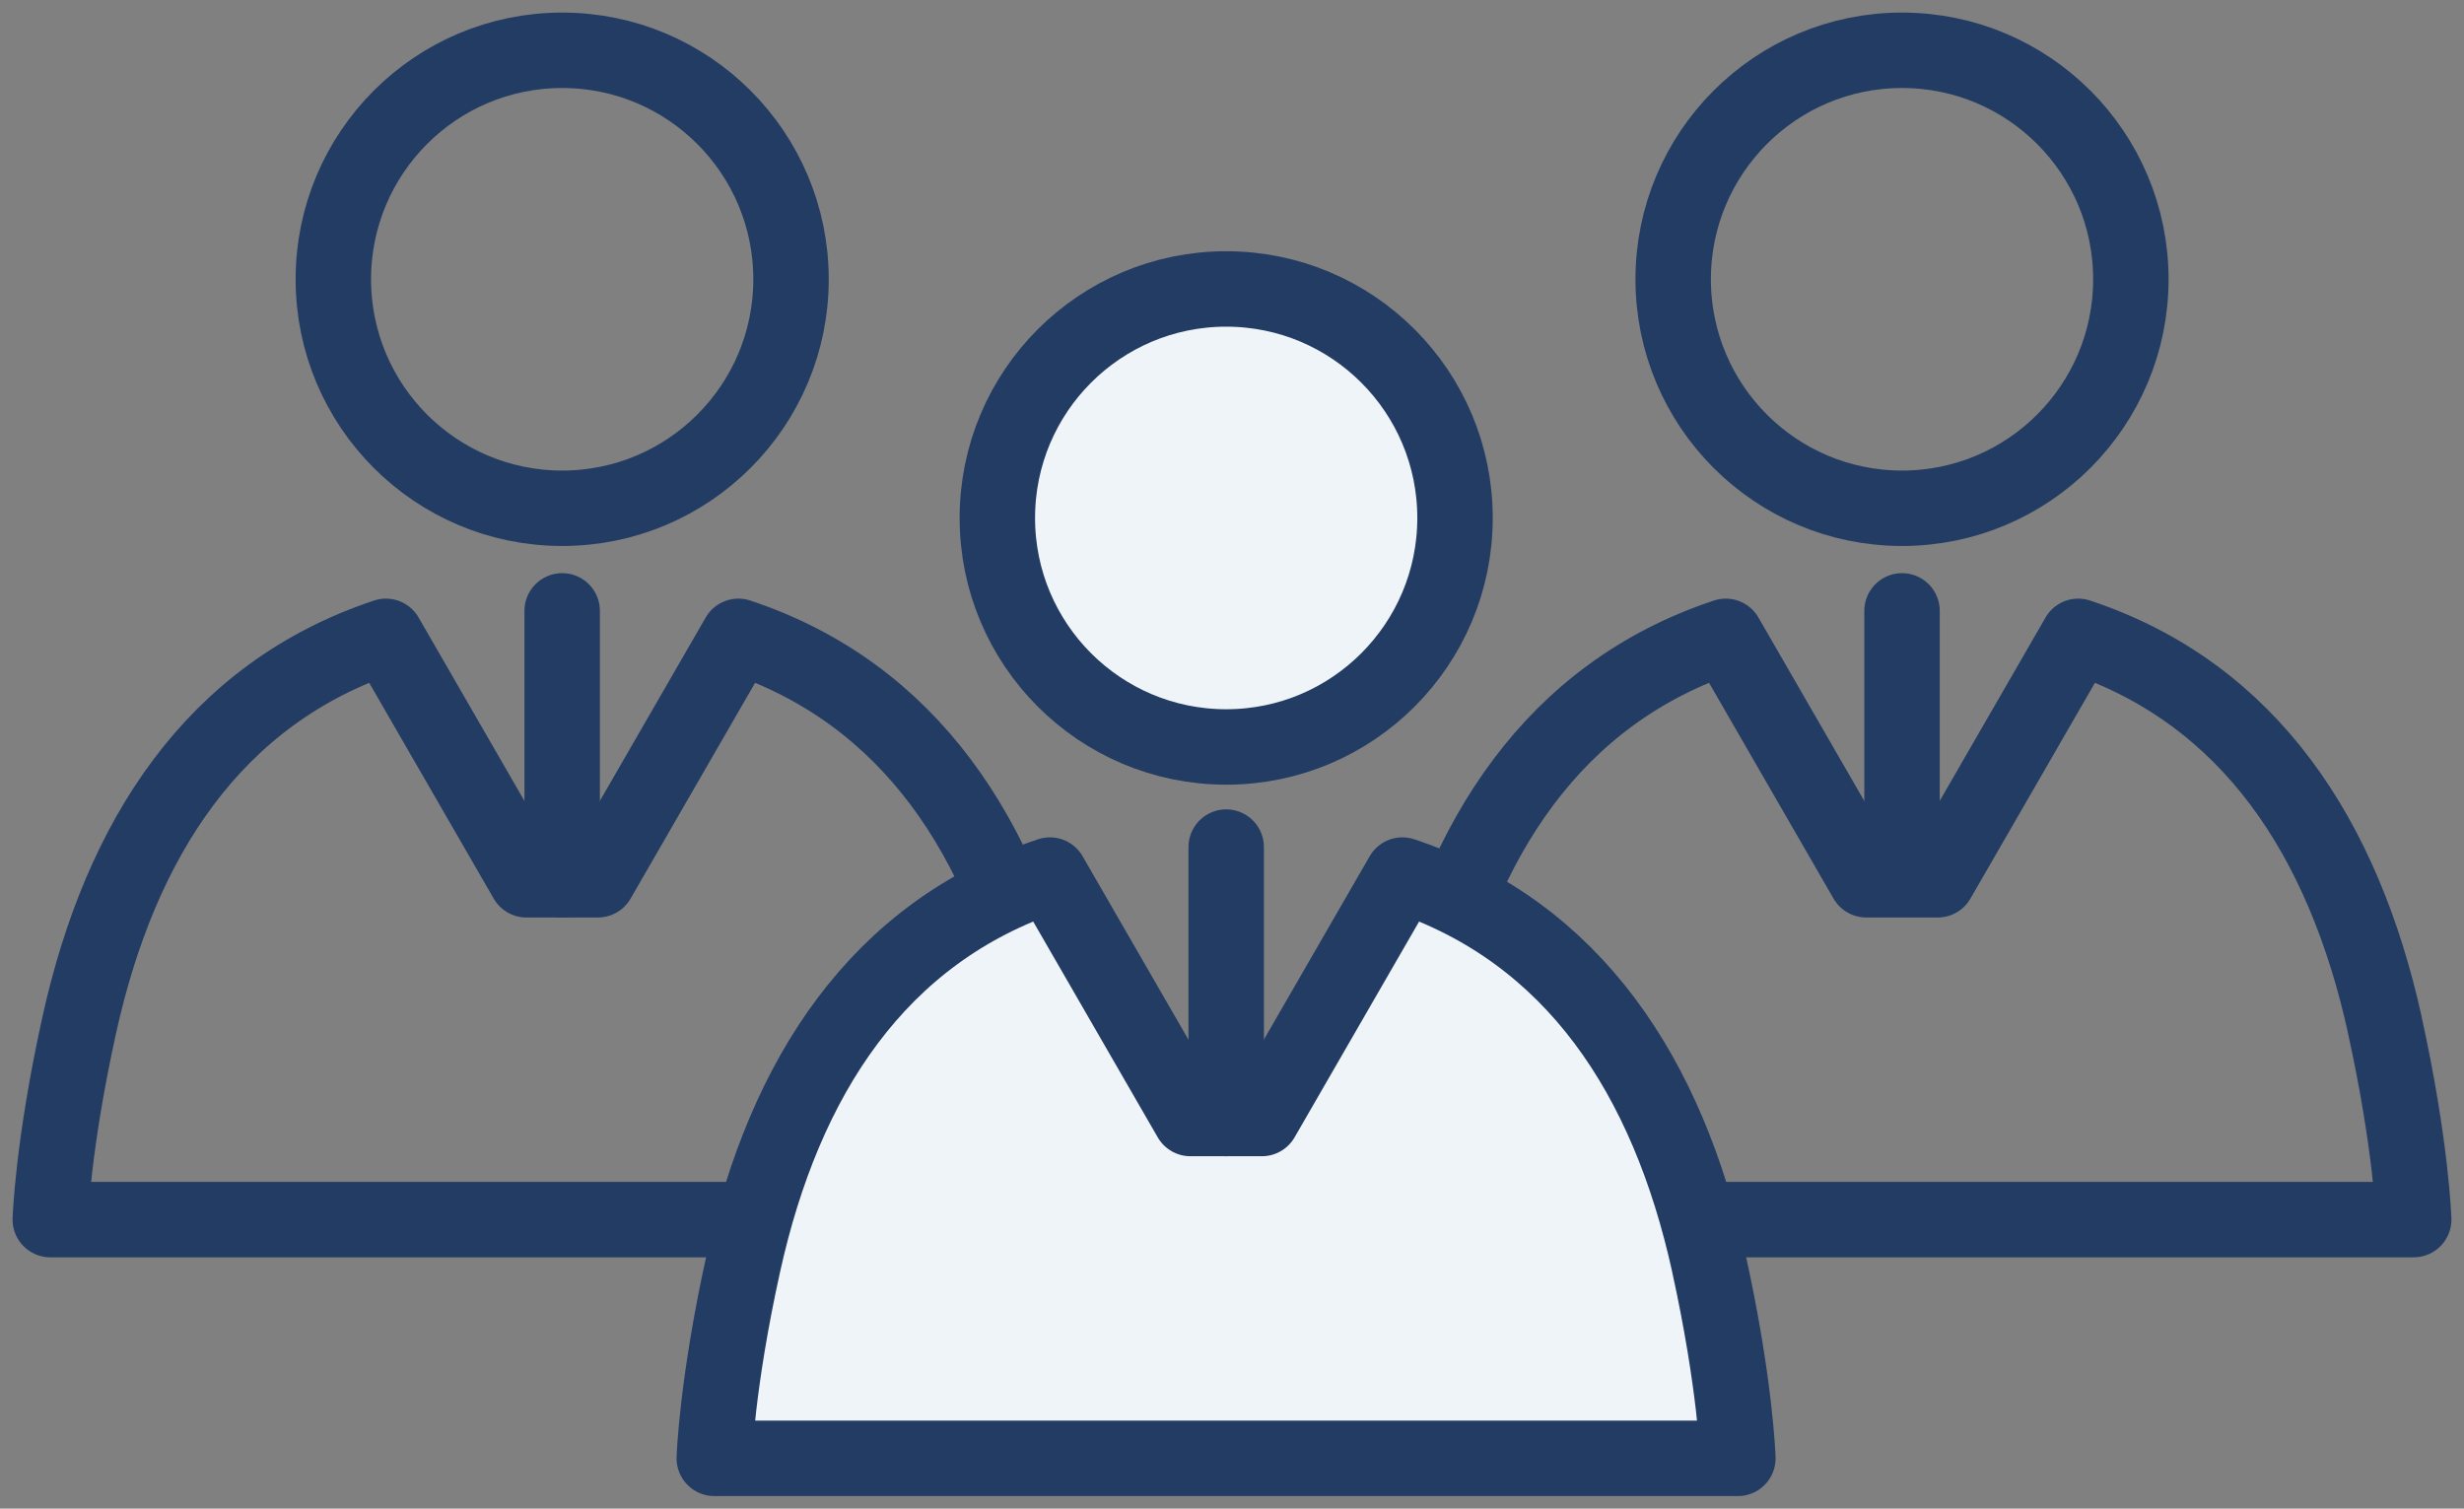<svg width="98" height="60" viewBox="0 0 98 60" fill="none" xmlns="http://www.w3.org/2000/svg">
<rect x="0" y="0" width="98" height="60" fill="#808080" stroke="none"/>
<path d="M22.36 20.215C27.386 20.215 31.461 16.138 31.461 11.108C31.461 6.078 27.386 2 22.36 2C17.333 2 13.258 6.078 13.258 11.108C13.258 16.138 17.333 20.215 22.36 20.215Z" stroke="#233C64" stroke-width="3" stroke-linecap="round" stroke-linejoin="round"/>
<path d="M41.561 40.754C39.924 33.357 36.212 27.58 29.367 25.308L23.78 34.99H20.936L15.349 25.308C8.504 27.58 4.792 33.357 3.155 40.754C2.092 45.554 2 48.505 2 48.505H42.711C42.711 48.505 42.619 45.554 41.558 40.754H41.561Z" stroke="#233C64" stroke-width="3" stroke-linecap="round" stroke-linejoin="round"/>
<path d="M75.648 20.215C80.675 20.215 84.75 16.138 84.75 11.108C84.75 6.078 80.675 2 75.648 2C70.622 2 66.547 6.078 66.547 11.108C66.547 16.138 70.622 20.215 75.648 20.215Z" stroke="#233C64" stroke-width="3" stroke-linecap="round" stroke-linejoin="round"/>
<path d="M94.85 40.754C93.213 33.357 89.501 27.58 82.656 25.308L77.069 34.99H74.225L68.638 25.308C61.793 27.58 58.081 33.357 56.444 40.754C55.381 45.554 55.289 48.505 55.289 48.505H96C96 48.505 95.908 45.554 94.847 40.754H94.85Z" stroke="#233C64" stroke-width="3" stroke-linecap="round" stroke-linejoin="round"/>
<path d="M48.769 29.708C53.795 29.708 57.87 25.63 57.87 20.6C57.87 15.57 53.795 11.492 48.769 11.492C43.742 11.492 39.667 15.57 39.667 20.6C39.667 25.63 43.742 29.708 48.769 29.708Z" fill="#EFF4F8" stroke="#233C64" stroke-width="3" stroke-linecap="round" stroke-linejoin="round"/>
<path d="M67.97 50.249C66.333 42.852 62.621 37.075 55.776 34.803L50.189 44.485H47.346L41.758 34.803C34.913 37.075 31.201 42.852 29.564 50.249C28.501 55.049 28.409 58 28.409 58H69.12C69.12 58 69.028 55.049 67.968 50.249H67.97Z" fill="#EFF4F8" stroke="#233C64" stroke-width="3" stroke-linecap="round" stroke-linejoin="round"/>
<path d="M48.769 33.69V44.485" stroke="#233C64" stroke-width="3" stroke-linecap="round" stroke-linejoin="round"/>
<path d="M22.359 24.295V34.992" stroke="#233C64" stroke-width="3" stroke-linecap="round" stroke-linejoin="round"/>
<path d="M75.649 24.295V34.803" stroke="#233C64" stroke-width="3" stroke-linecap="round" stroke-linejoin="round"/>
</svg>
